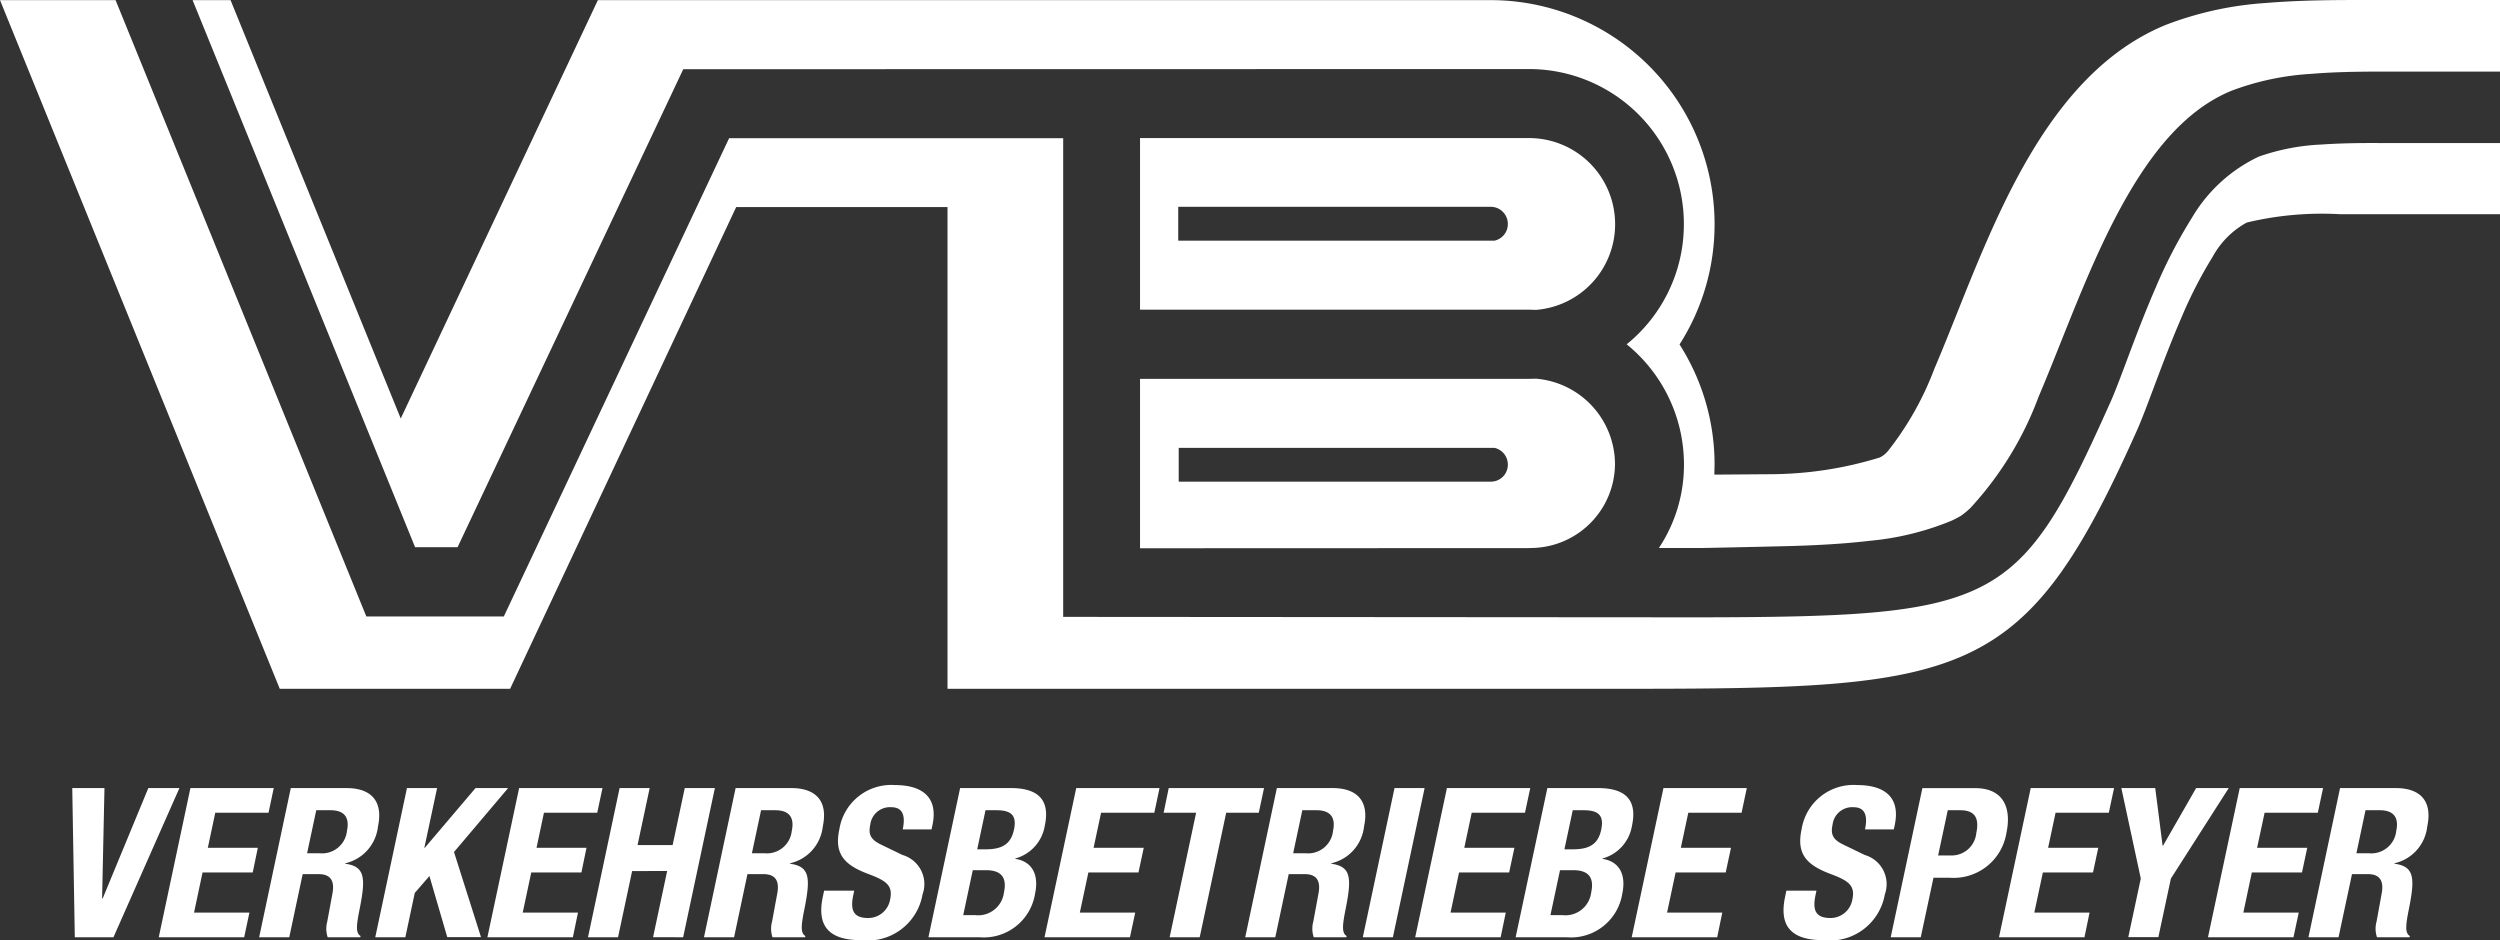 <svg xmlns="http://www.w3.org/2000/svg" width="98.188" height="36.925" viewBox="0 0 98.188 36.925">
  <rect x="0" y="0" width="98.188" height="36.925" fill="#333333" stroke="none"/>
  <g id="Gruppe_18008" data-name="Gruppe 18008" transform="translate(309 -3599.354)">
    <path id="Pfad_1115" data-name="Pfad 1115" d="M0,0-1.792,4.333h-.024L-1.723,0H-2.988l.1,5.86H-1.37L1.221,0Z" transform="translate(-303.174 3630.305)" fill="#fff"/>
    <path id="Pfad_1116" data-name="Pfad 1116" d="M0,0-1.244,5.86H2.111l.206-.969H.142L.476,3.315H2.447l.2-.968H.683L.976.969H3.068L3.272,0Z" transform="translate(-301.521 3630.305)" fill="#fff"/>
    <path id="Pfad_1117" data-name="Pfad 1117" d="M0,0H.558c.534,0,.762.271.648.812A.983.983,0,0,1,.133,1.69H-.36ZM-2.243,4.989H-1.06L-.534,2.51H.1c.475,0,.621.28.54.738L.432,4.373a1.066,1.066,0,0,0,.017.616h1.28l.011-.05c-.2-.116-.161-.435-.038-1.05.247-1.238.216-1.681-.565-1.788l0-.017A1.668,1.668,0,0,0,2.424.64c.212-1-.269-1.51-1.238-1.51H-1Z" transform="translate(-296.579 3631.176)" fill="#fff"/>
    <path id="Pfad_1119" data-name="Pfad 1119" d="M0,0-1.993,2.346H-2.01L-1.509,0H-2.693L-3.937,5.858h1.181l.37-1.74.576-.664.7,2.4H.215L-.845,2.511,1.28,0Z" transform="translate(-290.324 3630.306)" fill="#fff"/>
    <path id="Pfad_1120" data-name="Pfad 1120" d="M0,0-1.246,5.858H2.111l.2-.967H.141L.476,3.314h1.97l.2-.968H.683L.975.968H3.067L3.274,0Z" transform="translate(-288.611 3630.306)" fill="#fff"/>
    <path id="Pfad_1121" data-name="Pfad 1121" d="M0,0-.476,2.238H-1.854L-1.378,0H-2.559L-3.8,5.858h1.18l.553-2.6H-.691l-.554,2.6H-.063L1.183,0Z" transform="translate(-282.106 3630.306)" fill="#fff"/>
    <path id="Pfad_1122" data-name="Pfad 1122" d="M0,0H.558c.534,0,.763.271.648.812A.983.983,0,0,1,.132,1.69H-.36ZM-2.242,4.989H-1.06L-.535,2.51H.1c.475,0,.621.28.54.738L.432,4.373a1.058,1.058,0,0,0,.017.616H1.73l.009-.05c-.2-.116-.162-.435-.038-1.05.247-1.238.217-1.681-.564-1.788l0-.017A1.666,1.666,0,0,0,2.424.64c.213-1-.269-1.51-1.238-1.51H-1Z" transform="translate(-279.109 3631.176)" fill="#fff"/>
    <path id="Pfad_1123" data-name="Pfad 1123" d="M0,0-.051.238c-.23,1.083.162,1.707,1.5,1.707A2.186,2.186,0,0,0,3.865.147,1.189,1.189,0,0,0,3.079-1.4l-.827-.4c-.455-.213-.515-.434-.439-.795a.777.777,0,0,1,.819-.682c.451,0,.571.32.455.871H4.219l.035-.165c.239-1.124-.429-1.576-1.479-1.576A2.063,2.063,0,0,0,.6-2.421C.388-1.444.78-1.009,1.754-.647c.721.269.951.466.837,1a.873.873,0,0,1-.86.722c-.622,0-.7-.353-.586-.9L1.181,0Z" transform="translate(-276.632 3634.334)" fill="#fff"/>
    <path id="Pfad_1124" data-name="Pfad 1124" d="M0,0H2A2.04,2.04,0,0,0,4.189-1.716c.165-.779-.149-1.271-.778-1.362l0-.016a1.6,1.6,0,0,0,1.158-1.28C4.811-5.5,4.19-5.86,3.223-5.86H1.245ZM2.242-4.989h.427c.582,0,.81.2.691.763s-.459.772-1.107.772H1.916Zm-.5,2.354h.509c.517,0,.861.2.715.878a1.021,1.021,0,0,1-1.14.887H1.367Z" transform="translate(-272.536 3636.165)" fill="#fff"/>
    <path id="Pfad_1126" data-name="Pfad 1126" d="M0,0-1.245,5.858H2.11l.207-.967H.142L.477,3.314H2.445l.207-.968H.682L.976.968H3.067L3.272,0Z" transform="translate(-266.731 3630.306)" fill="#fff"/>
    <path id="Pfad_1127" data-name="Pfad 1127" d="M0,0-.2.968H1.076L.036,5.858H1.217L2.257.968h1.28L3.743,0Z" transform="translate(-263.098 3630.306)" fill="#fff"/>
    <path id="Pfad_1128" data-name="Pfad 1128" d="M0,0H.558c.533,0,.762.271.648.812A.983.983,0,0,1,.132,1.69H-.36ZM-2.243,4.989h1.181L-.535,2.51H.1c.475,0,.62.28.539.738L.431,4.373a1.049,1.049,0,0,0,.018.616h1.28l.011-.05c-.2-.116-.163-.435-.041-1.05.247-1.238.219-1.681-.563-1.788l0-.017A1.668,1.668,0,0,0,2.424.64c.212-1-.27-1.51-1.238-1.51H-1Z" transform="translate(-257.851 3631.176)" fill="#fff"/>
    <path id="Pfad_1130" data-name="Pfad 1130" d="M0,0-1.245,5.858H-.064L1.182,0Z" transform="translate(-254.23 3630.306)" fill="#fff"/>
    <path id="Pfad_1131" data-name="Pfad 1131" d="M0,0-1.246,5.858H2.111l.2-.967H.142L.476,3.314H2.444l.207-.968H.682L.974.968H3.066L3.273,0Z" transform="translate(-252.172 3630.306)" fill="#fff"/>
    <path id="Pfad_1132" data-name="Pfad 1132" d="M0,0H2A2.04,2.04,0,0,0,4.189-1.716c.165-.779-.149-1.271-.777-1.362l0-.016a1.6,1.6,0,0,0,1.156-1.28C4.811-5.5,4.191-5.86,3.223-5.86H1.246ZM2.243-4.989h.426c.582,0,.809.2.692.763s-.46.772-1.108.772H1.916Zm-.5,2.354h.509c.517,0,.861.2.715.878a1.02,1.02,0,0,1-1.14.887H1.367Z" transform="translate(-249.473 3636.165)" fill="#fff"/>
    <path id="Pfad_1134" data-name="Pfad 1134" d="M0,0-1.246,5.858H2.111l.2-.967H.142L.478,3.314H2.446l.207-.968H.683L.976.968H3.069L3.274,0Z" transform="translate(-243.668 3630.306)" fill="#fff"/>
    <path id="Pfad_1135" data-name="Pfad 1135" d="M0,0-.049.238C-.28,1.321.112,1.945,1.45,1.945A2.189,2.189,0,0,0,3.867.147,1.191,1.191,0,0,0,3.08-1.4l-.827-.4c-.455-.213-.515-.434-.438-.795a.776.776,0,0,1,.818-.682c.452,0,.571.32.455.871H4.219l.036-.165c.239-1.124-.428-1.576-1.48-1.576A2.061,2.061,0,0,0,.6-2.421C.388-1.444.78-1.009,1.755-.647c.721.269.95.466.836,1a.871.871,0,0,1-.859.722c-.624,0-.7-.353-.587-.9L1.182,0Z" transform="translate(-238.84 3634.334)" fill="#fff"/>
    <path id="Pfad_1136" data-name="Pfad 1136" d="M0,0H1.18l.5-2.338h.632A2.1,2.1,0,0,0,4.545-4.1c.188-.878-.036-1.757-1.234-1.757H1.244ZM2.241-4.989h.491c.591,0,.751.329.629.9a.972.972,0,0,1-.975.877H1.862Z" transform="translate(-234.742 3636.165)" fill="#fff"/>
    <path id="Pfad_1138" data-name="Pfad 1138" d="M0,0-1.246,5.858H2.111l.2-.967H.141L.477,3.314H2.446l.207-.968H.683L.976.968H3.067L3.273,0Z" transform="translate(-229.243 3630.306)" fill="#fff"/>
    <path id="Pfad_1139" data-name="Pfad 1139" d="M0,0-1.3,2.264h-.016L-1.606,0H-2.937l.764,3.553-.491,2.3h1.182l.491-2.3L1.281,0Z" transform="translate(-222.747 3630.306)" fill="#fff"/>
    <path id="Pfad_1140" data-name="Pfad 1140" d="M0,0-1.247,5.858H2.111l.206-.967H.142L.475,3.314h1.97l.206-.968H.682L.977.968h2.09L3.273,0Z" transform="translate(-221.034 3630.306)" fill="#fff"/>
    <path id="Pfad_1141" data-name="Pfad 1141" d="M0,0H.559c.534,0,.763.271.648.812A.984.984,0,0,1,.133,1.69H-.358ZM-2.241,4.989h1.182L-.531,2.51H.1c.473,0,.619.28.539.738L.434,4.373a1.041,1.041,0,0,0,.017.616H1.73l.011-.05c-.2-.116-.162-.435-.039-1.05C1.95,2.651,1.92,2.208,1.138,2.1l0-.017A1.664,1.664,0,0,0,2.424.64c.214-1-.269-1.51-1.238-1.51H-1Z" transform="translate(-216.094 3631.176)" fill="#fff"/>
    <path id="Pfad_1142" data-name="Pfad 1142" d="M0,0H5.4l8.848-18.784,13.121,0,0,18.8L52.413.034c11.7-.022,12.519-.466,16.108-8.5.379-.852.991-2.69,1.738-4.408a19.477,19.477,0,0,1,1.43-2.766,6.044,6.044,0,0,1,2.632-2.418,8.459,8.459,0,0,1,2.459-.477c.724-.051,1.528-.063,2.242-.059H83.8V-15.8H77.5a12.632,12.632,0,0,0-3.647.329,3.373,3.373,0,0,0-1.341,1.348,17.18,17.18,0,0,0-1.214,2.362c-.749,1.728-1.365,3.576-1.748,4.433C65.106,2.62,62.9,2.841,49.142,2.841H22.826l0-18.921h-8.3L5.647,2.841H-3.4L-14.388-24.207h4.539ZM52.943-5.571,55.1-5.587a14.741,14.741,0,0,0,4.332-.654.876.876,0,0,0,.232-.156,1.167,1.167,0,0,0,.11-.116,12.081,12.081,0,0,0,1.81-3.215c.643-1.5,1.294-3.267,2.067-5.033,1.546-3.537,3.586-7.074,7.037-8.479a13.38,13.38,0,0,1,3.909-.854c1.352-.113,2.729-.12,4.034-.117H83.8V-21.4H80.149c-1.226,0-2.521-.016-3.793.091a10.576,10.576,0,0,0-3.09.657c-2.321.945-3.988,3.482-5.532,7.01-.77,1.761-1.419,3.521-2.058,5.017A13.185,13.185,0,0,1,63-4.261a3.32,3.32,0,0,1-.349.292,3.566,3.566,0,0,1-.392.208,11.064,11.064,0,0,1-3.2.788c-1.046.124-2.233.188-3.407.214,0,0-1.7.042-3.24.071H50.764a5.89,5.89,0,0,0,.986-3.279A6.072,6.072,0,0,0,49.5-10.689a6.065,6.065,0,0,0,2.246-4.723A6.083,6.083,0,0,0,45.667-21.5l-33.22.006L3.583-2.72H1.915L-6.824-24.207h1.491L1.351-7.775,9.094-24.207l35.064,0a8.8,8.8,0,0,1,8.794,8.8,8.742,8.742,0,0,1-1.376,4.723,8.753,8.753,0,0,1,1.376,4.722ZM30.387-2.679V-9.333l15.288,0,.266-.006a3.38,3.38,0,0,1,3.1,3.368,3.318,3.318,0,0,1-3.193,3.279l-.221.007ZM44.306-6.623h-12.4l0,1.328H44.169a.665.665,0,0,0,.664-.672.672.672,0,0,0-.527-.656M30.387-18.789l15.28,0a3.379,3.379,0,0,1,3.379,3.379,3.372,3.372,0,0,1-3.1,3.368l-.275-.007H30.387Zm1.5,2.7,0,1.328H44.313a.666.666,0,0,0,.52-.656.672.672,0,0,0-.672-.673Z" transform="translate(-294.612 3623.566)" fill="#fff"/>
  </g>
</svg>
